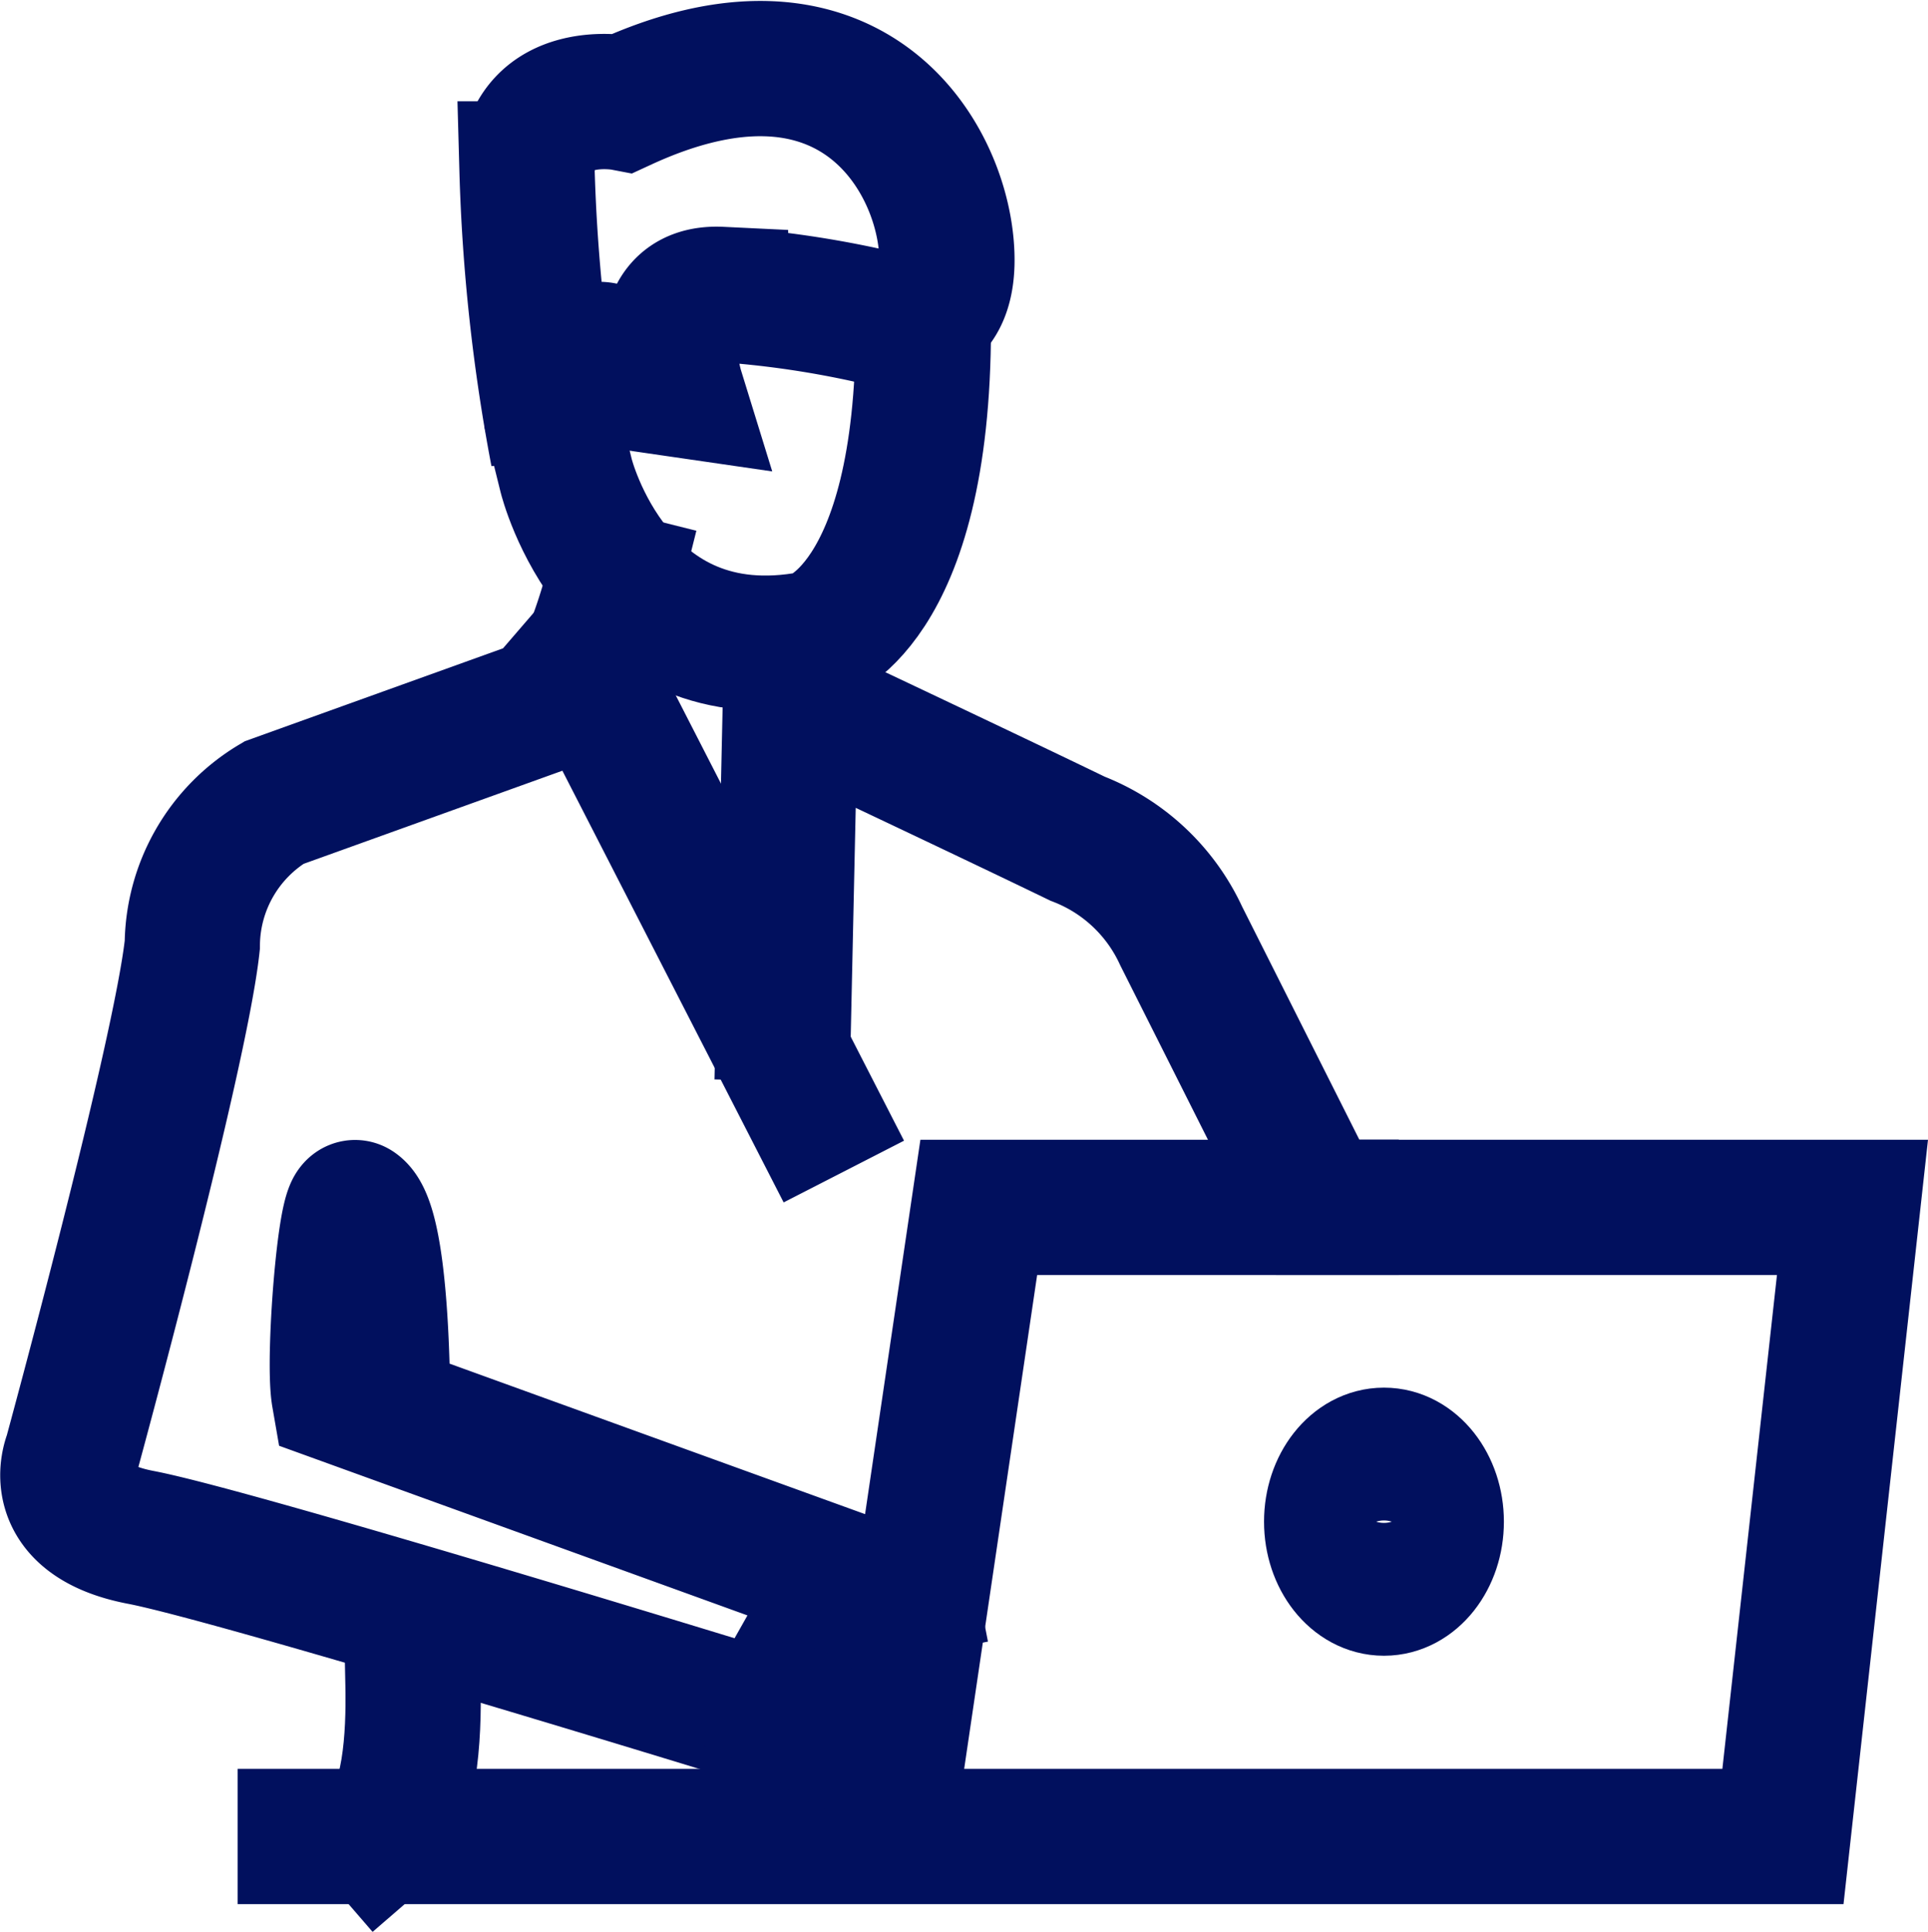 <svg xmlns="http://www.w3.org/2000/svg" width="42.761" height="42.844" viewBox="0 0 42.761 42.844"><defs><style>.a{fill:none;stroke:#01105e;stroke-linecap:square;stroke-width:3px;}</style></defs><g transform="translate(-1243.161 -2105.479)"><g transform="translate(1244.67 2107)"><path class="a" d="M60.842,309.6c.023,1.125-.058,2.76-.742,3.351" transform="translate(-53.191 -273.744)"/><path class="a" d="M17.049,123.6l-5.126-10-.87,1.009-5.961,2.145a3.705,3.705,0,0,0-1.809,3.154C3.017,122.39.6,131.239.6,131.239s-.6,1.4,1.542,1.809,13.881,4.024,13.881,4.024l1.751-3.1-11.237-4.07c-.139-.8.139-4.314.371-4.163.417.278.545,2.25.58,3.467" transform="translate(-0.527 -100.474)"/><path class="a" d="M135.9,279.2" transform="translate(-120.201 -246.87)"/><path class="a" d="M149.542,132.8h-.3l-3.027-6.019a4.189,4.189,0,0,0-2.3-2.157c-1.913-.928-6.367-3.027-6.367-3.027l-.151,6.9" transform="translate(-121.527 -107.546)"/><path class="a" d="M45.9,232.151H78.673L80.215,218.2H60.837l-1.844,12.478" transform="translate(-40.638 -192.944)"/><ellipse class="a" cx="1.16" cy="1.473" rx="1.16" ry="1.473" transform="translate(28.026 30.753)"/><path class="a" d="M88.881,8.947s.313-3.9,1.74-1.554l.881.128s-.673-2.18.986-2.1a21.893,21.893,0,0,1,3.421.5s1.763.626,1.589-1.554S95.236-1.085,90.33,1.177c0,0-2.006-.383-2.134,1.461A39.379,39.379,0,0,0,88.881,8.947Z" transform="translate(-78.017 -0.413)"/><path class="a" d="M100.3,99.882a13.062,13.062,0,0,0,.545-1.682" transform="translate(-88.729 -86.86)"/><path class="a" d="M95.8,53.105s1.1,4.442,5.474,3.607c0,0,2.447-.626,2.447-6.912" transform="translate(-84.751 -44.073)"/><path class="a" d="M137.2,313.7a4.626,4.626,0,0,1,1.044.638,2.071,2.071,0,0,0,1.183.406" transform="translate(-121.35 -277.369)"/><path class="a" d="M151.5,291a2.976,2.976,0,0,0,1.136,0" transform="translate(-133.992 -257.301)"/></g></g></svg>